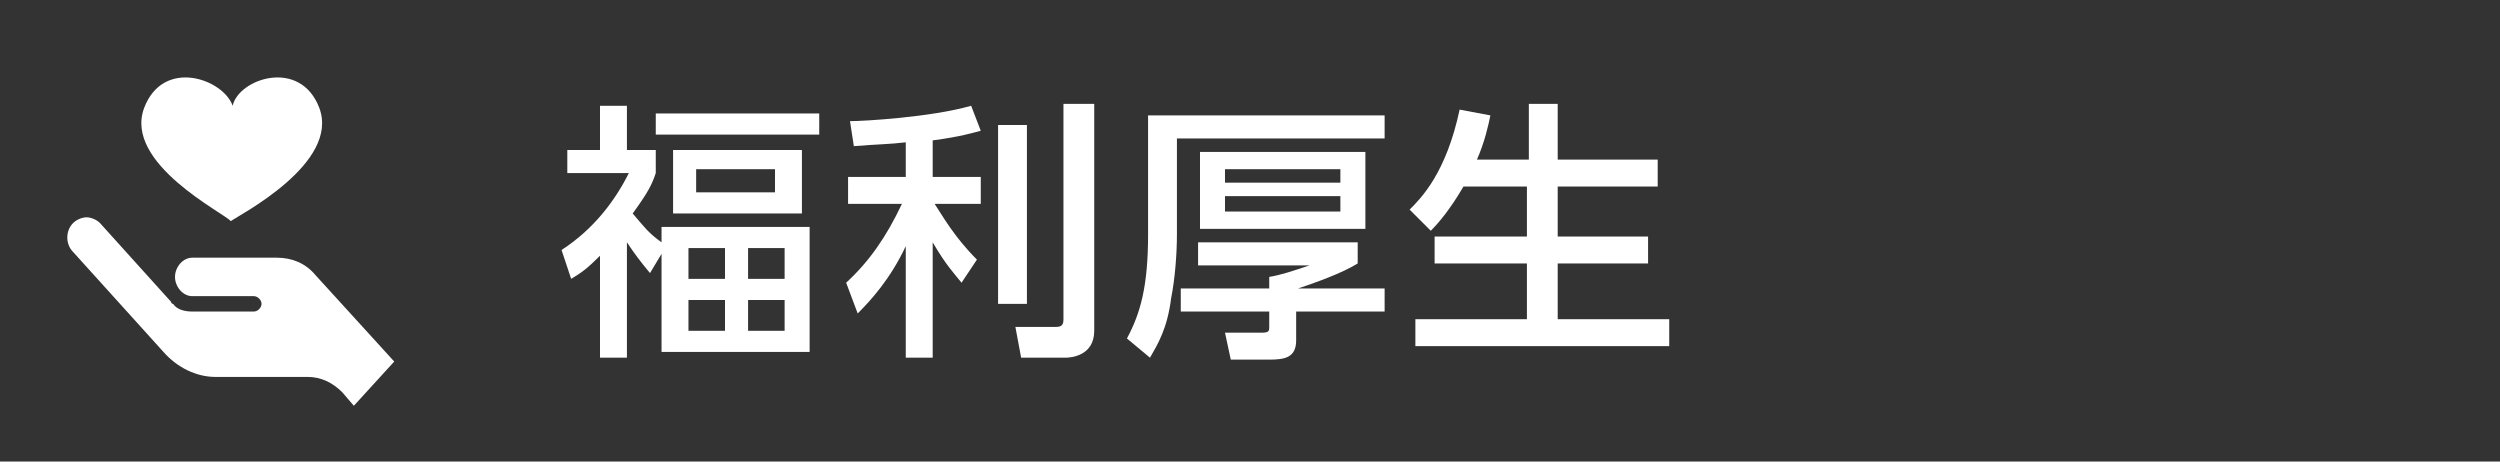 <?xml version="1.0" encoding="utf-8"?>
<!-- Generator: Adobe Illustrator 26.1.0, SVG Export Plug-In . SVG Version: 6.00 Build 0)  -->
<svg version="1.1" id="レイヤー_1" xmlns="http://www.w3.org/2000/svg" xmlns:xlink="http://www.w3.org/1999/xlink" x="0px"
	 y="0px" viewBox="0 0 130 24" style="enable-background:new 0 0 130 24;" xml:space="preserve">
<rect x="0" y="0" width="130" height="24" fill="#333333" stroke="none"/>
<style type="text/css">
	.st0{fill:#FFFFFF;}
</style>
<g>
	<g>
		<path class="st0" d="M4.5,11.3c-0.2,0-0.5,0.1-0.7,0.3c-0.4,0.4-0.4,1.1,0,1.5l4.7,5.2c0.7,0.8,1.7,1.3,2.7,1.3h4.8
			c0.7,0,1.3,0.3,1.8,0.8l0.6,0.7l2.1-2.3l-4.1-4.5c-0.5-0.6-1.2-0.9-2-0.9H10c-0.5,0-0.9,0.5-0.9,1s0.4,1,0.9,1h3.2
			c0.2,0,0.4,0.2,0.4,0.4c0,0.2-0.2,0.4-0.4,0.4H10c-0.4,0-0.8-0.1-1-0.4c0,0-0.1,0-0.1-0.1l-3.7-4.1C5,11.4,4.7,11.3,4.5,11.3"/>
		<path class="st0" d="M16.6,5.6c-1-2.6-4.2-1.5-4.5-0.1C11.6,4.1,8.5,3,7.5,5.6c-1.1,2.9,4.2,5.5,4.5,5.9
			C12.4,11.2,17.7,8.5,16.6,5.6"/>
	</g>
	<g>
		<path class="st0" d="M33.8,14.2c-0.5-0.6-0.8-1-1.2-1.6v6h-1.4v-5.3c-0.7,0.7-1,0.9-1.5,1.2L29.2,13c1.7-1.1,2.8-2.6,3.5-4h-3.2
			V7.8h1.7V5.5h1.4v2.3h1.5V9c-0.2,0.6-0.4,1-1.2,2.1c0.6,0.7,0.8,1,1.5,1.5v-0.8h7.7v6.5h-7.7v-5.1L33.8,14.2z M42.6,7h-8.5V5.9
			h8.5V7z M41.7,11.1H35V7.8h6.7V11.1z M37.7,12.9h-1.9v1.6h1.9V12.9z M37.7,15.6h-1.9v1.6h1.9V15.6z M40.3,8.8h-4.1v1.2h4.1V8.8z
			 M40.8,12.9h-1.9v1.6h1.9V12.9z M40.8,15.6h-1.9v1.6h1.9V15.6z"/>
		<path class="st0" d="M47.1,7.4c-0.8,0.1-1.5,0.1-2.7,0.2l-0.2-1.3c0.7,0,4.2-0.2,6.3-0.8l0.5,1.3c-0.4,0.1-1,0.3-2.5,0.5v1.9H51
			v1.4h-2.4c0.4,0.6,1,1.7,2.2,2.9L50,14.7c-0.4-0.5-0.8-0.9-1.5-2.1v6h-1.4v-5.8c-0.8,1.7-1.8,2.8-2.5,3.5L44,14.7
			c1.2-1.1,2.1-2.4,2.9-4.1h-2.8V9.2h3V7.4z M53.4,6.5v9.3h-1.5V6.5H53.4z M56.9,5.4v11.8c0,1.3-1.2,1.4-1.5,1.4h-2.3l-0.3-1.6h2.1
			c0.3,0,0.4-0.1,0.4-0.4V5.4H56.9z"/>
		<path class="st0" d="M59.8,6H72v1.2H61.2v5c0,1-0.1,2.3-0.3,3.3c-0.2,1.6-0.7,2.4-1.1,3.1l-1.2-1c0.7-1.3,1.1-2.7,1.1-5.4V6z
			 M70.6,12.6v1.1c-0.8,0.5-2.2,1-3.1,1.3H72v1.2h-4.6v1.5c0,0.9-0.6,1-1.4,1h-2l-0.3-1.4h1.9c0.4,0,0.4-0.1,0.4-0.3v-0.8h-4.6v-1.2
			H66v-0.6c0.6-0.1,1.2-0.3,2.1-0.6h-5.8v-1.2H70.6z M71,7.9v4h-8.6v-4H71z M63.7,8.8v0.7h6V8.8H63.7z M63.7,10.3V11h6v-0.8H63.7z"
			/>
		<path class="st0" d="M76.1,9.7c-0.7,1.2-1.3,1.9-1.7,2.3l-1.1-1.1c0.6-0.6,1.9-1.9,2.6-5.2L77.5,6c-0.1,0.5-0.3,1.4-0.7,2.3h2.7
			V5.4h1.5v2.9h5.2v1.4h-5.2v2.6h4.7v1.4h-4.7v2.9h5.8v1.4H73.6v-1.4h5.8v-2.9h-4.8v-1.4h4.8V9.7H76.1z"/>
	</g>
</g>
</svg>
